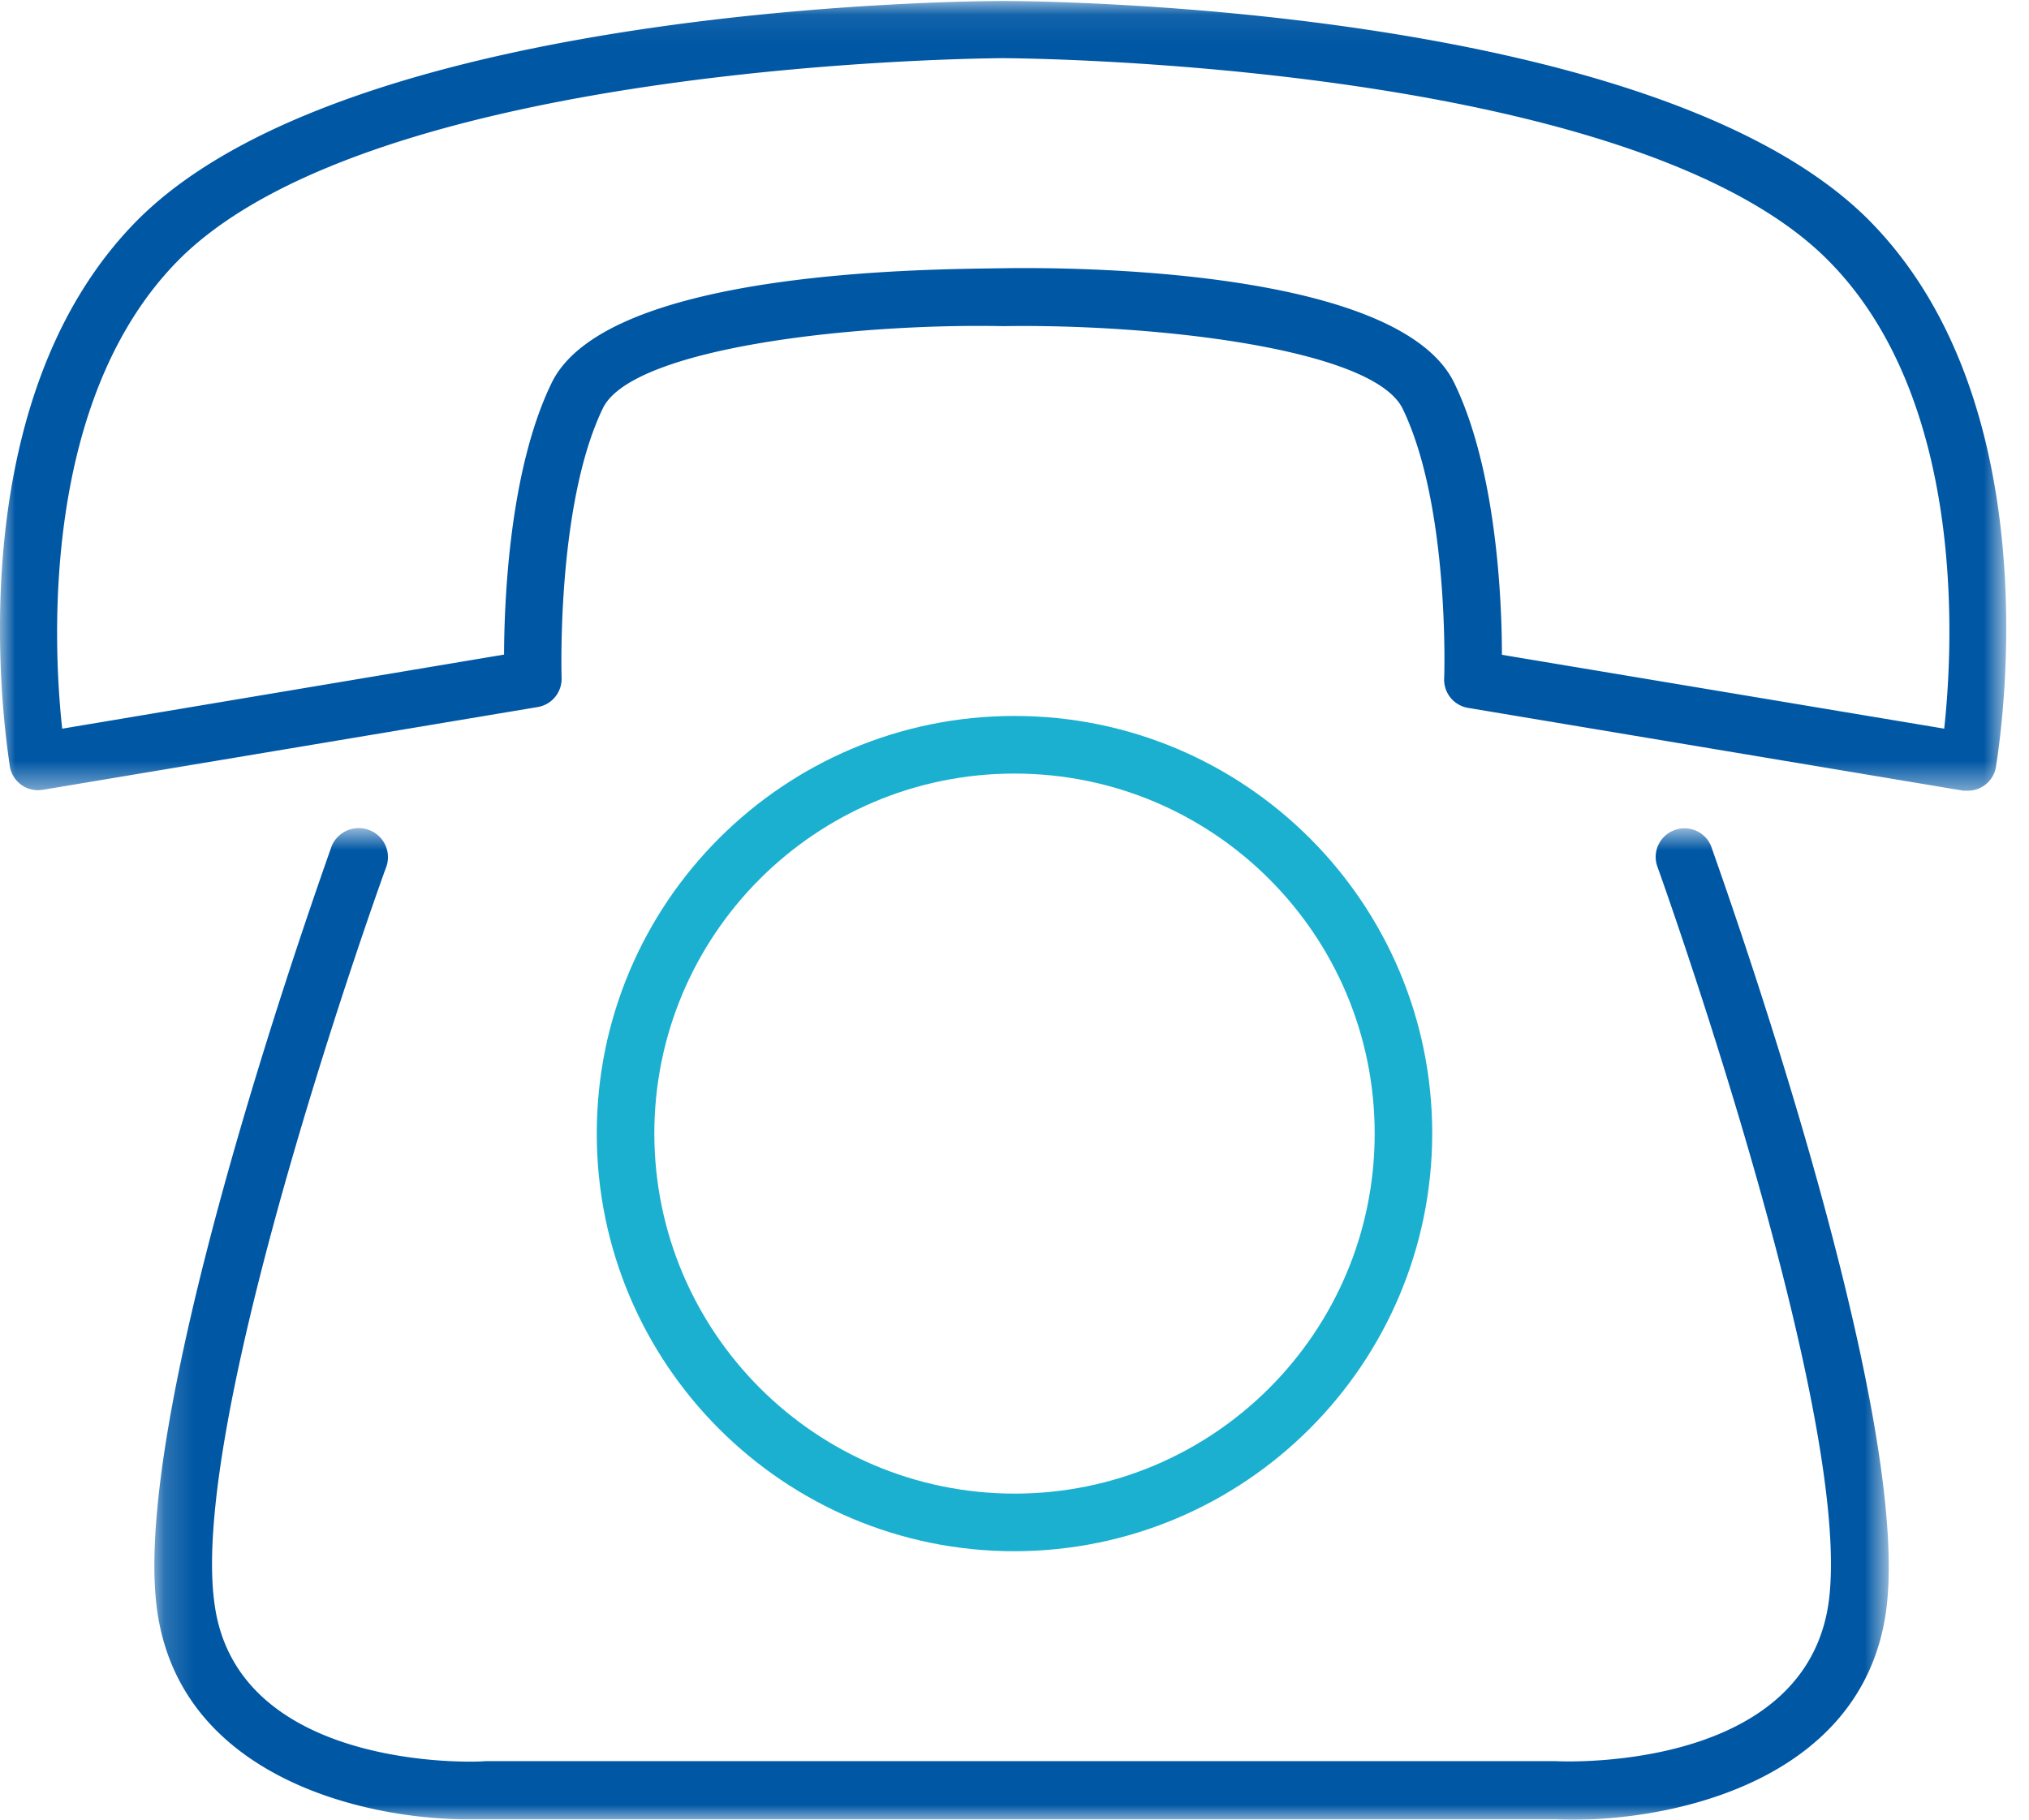 <svg xmlns="http://www.w3.org/2000/svg" xmlns:xlink="http://www.w3.org/1999/xlink" width="68" height="61" viewBox="0 0 68 61">
    <defs>
        <path id="a" d="M0 .034h67.237v26.471H0z"/>
        <path id="c" d="M.174.76h58.125V34H.174z"/>
    </defs>
    <g fill="none" fill-rule="evenodd">
        <g>
            <mask id="b" fill="#fff">
                <use xlink:href="#a"/>
            </mask>
            <path fill="#0057A4" d="M65.165 24.427l-14.83-2.477c0-1.824-.18-6.184-1.594-9.106-1.87-3.873-12.946-3.887-15.12-3.852-2.175.038-13.264 0-15.134 3.845-1.414 2.907-1.587 7.266-1.594 9.106L2.084 24.427C1.78 21.652 1.36 13.382 5.992 8.71c6.66-6.678 27.426-6.76 27.629-6.76.202 0 20.969.082 27.63 6.76 4.654 4.657 4.212 12.934 3.907 15.717h.007zM62.614 7.358C55.366.12 34.506.033 33.621.033c-.884 0-21.745.087-28.993 7.325C-1.692 13.701.278 25.213.33 25.7a.96.96 0 0 0 1.095.777l16.598-2.776c.474-.08.815-.5.798-.98 0-.059-.181-5.815 1.39-9.048 1.002-2.012 8.431-2.841 13.41-2.74 4.972-.08 12.394.728 13.388 2.768 1.58 3.264 1.398 8.99 1.39 9.048a.96.96 0 0 0 .8.98l16.598 2.776h.158a.952.952 0 0 0 .936-.79c.071-.502 2.043-12.014-4.277-18.357z" mask="url(#b)"/>
        </g>
        <g transform="translate(5 27)">
            <mask id="d" fill="#fff">
                <use xlink:href="#c"/>
            </mask>
            <path fill="#0057A4" d="M51.122.827a.954.954 0 0 0-.578 1.218c.066.18 6.578 18.344 5.745 24.644-.775 5.668-8.771 5.37-9.136 5.348H11.257c-.3.043-8.34.348-9.071-5.299-.87-6.312 5.68-24.483 5.747-24.644A.971.971 0 0 0 7.386.83a.982.982 0 0 0-1.274.54c-.27.797-6.777 18.845-5.847 25.6.766 5.567 6.87 7.018 10.436 7.018h36.421c3.458.157 10.277-1.074 11.09-6.996.913-6.777-5.592-24.825-5.864-25.623a.959.959 0 0 0-1.226-.542" mask="url(#d)"/>
        </g>
        <path fill="#1BB0D0" d="M21.929 38c0-6.667 5.404-12.069 12.07-12.069 6.667 0 12.072 5.402 12.072 12.07 0 6.666-5.405 12.068-12.072 12.068-6.662-.006-12.062-5.406-12.07-12.068M48 38C48 30.269 41.732 24 34 24c-7.733 0-14 6.269-14 14 0 7.732 6.267 14 14 14 7.727-.012 13.988-6.274 14-14"/>
    </g>
</svg>
